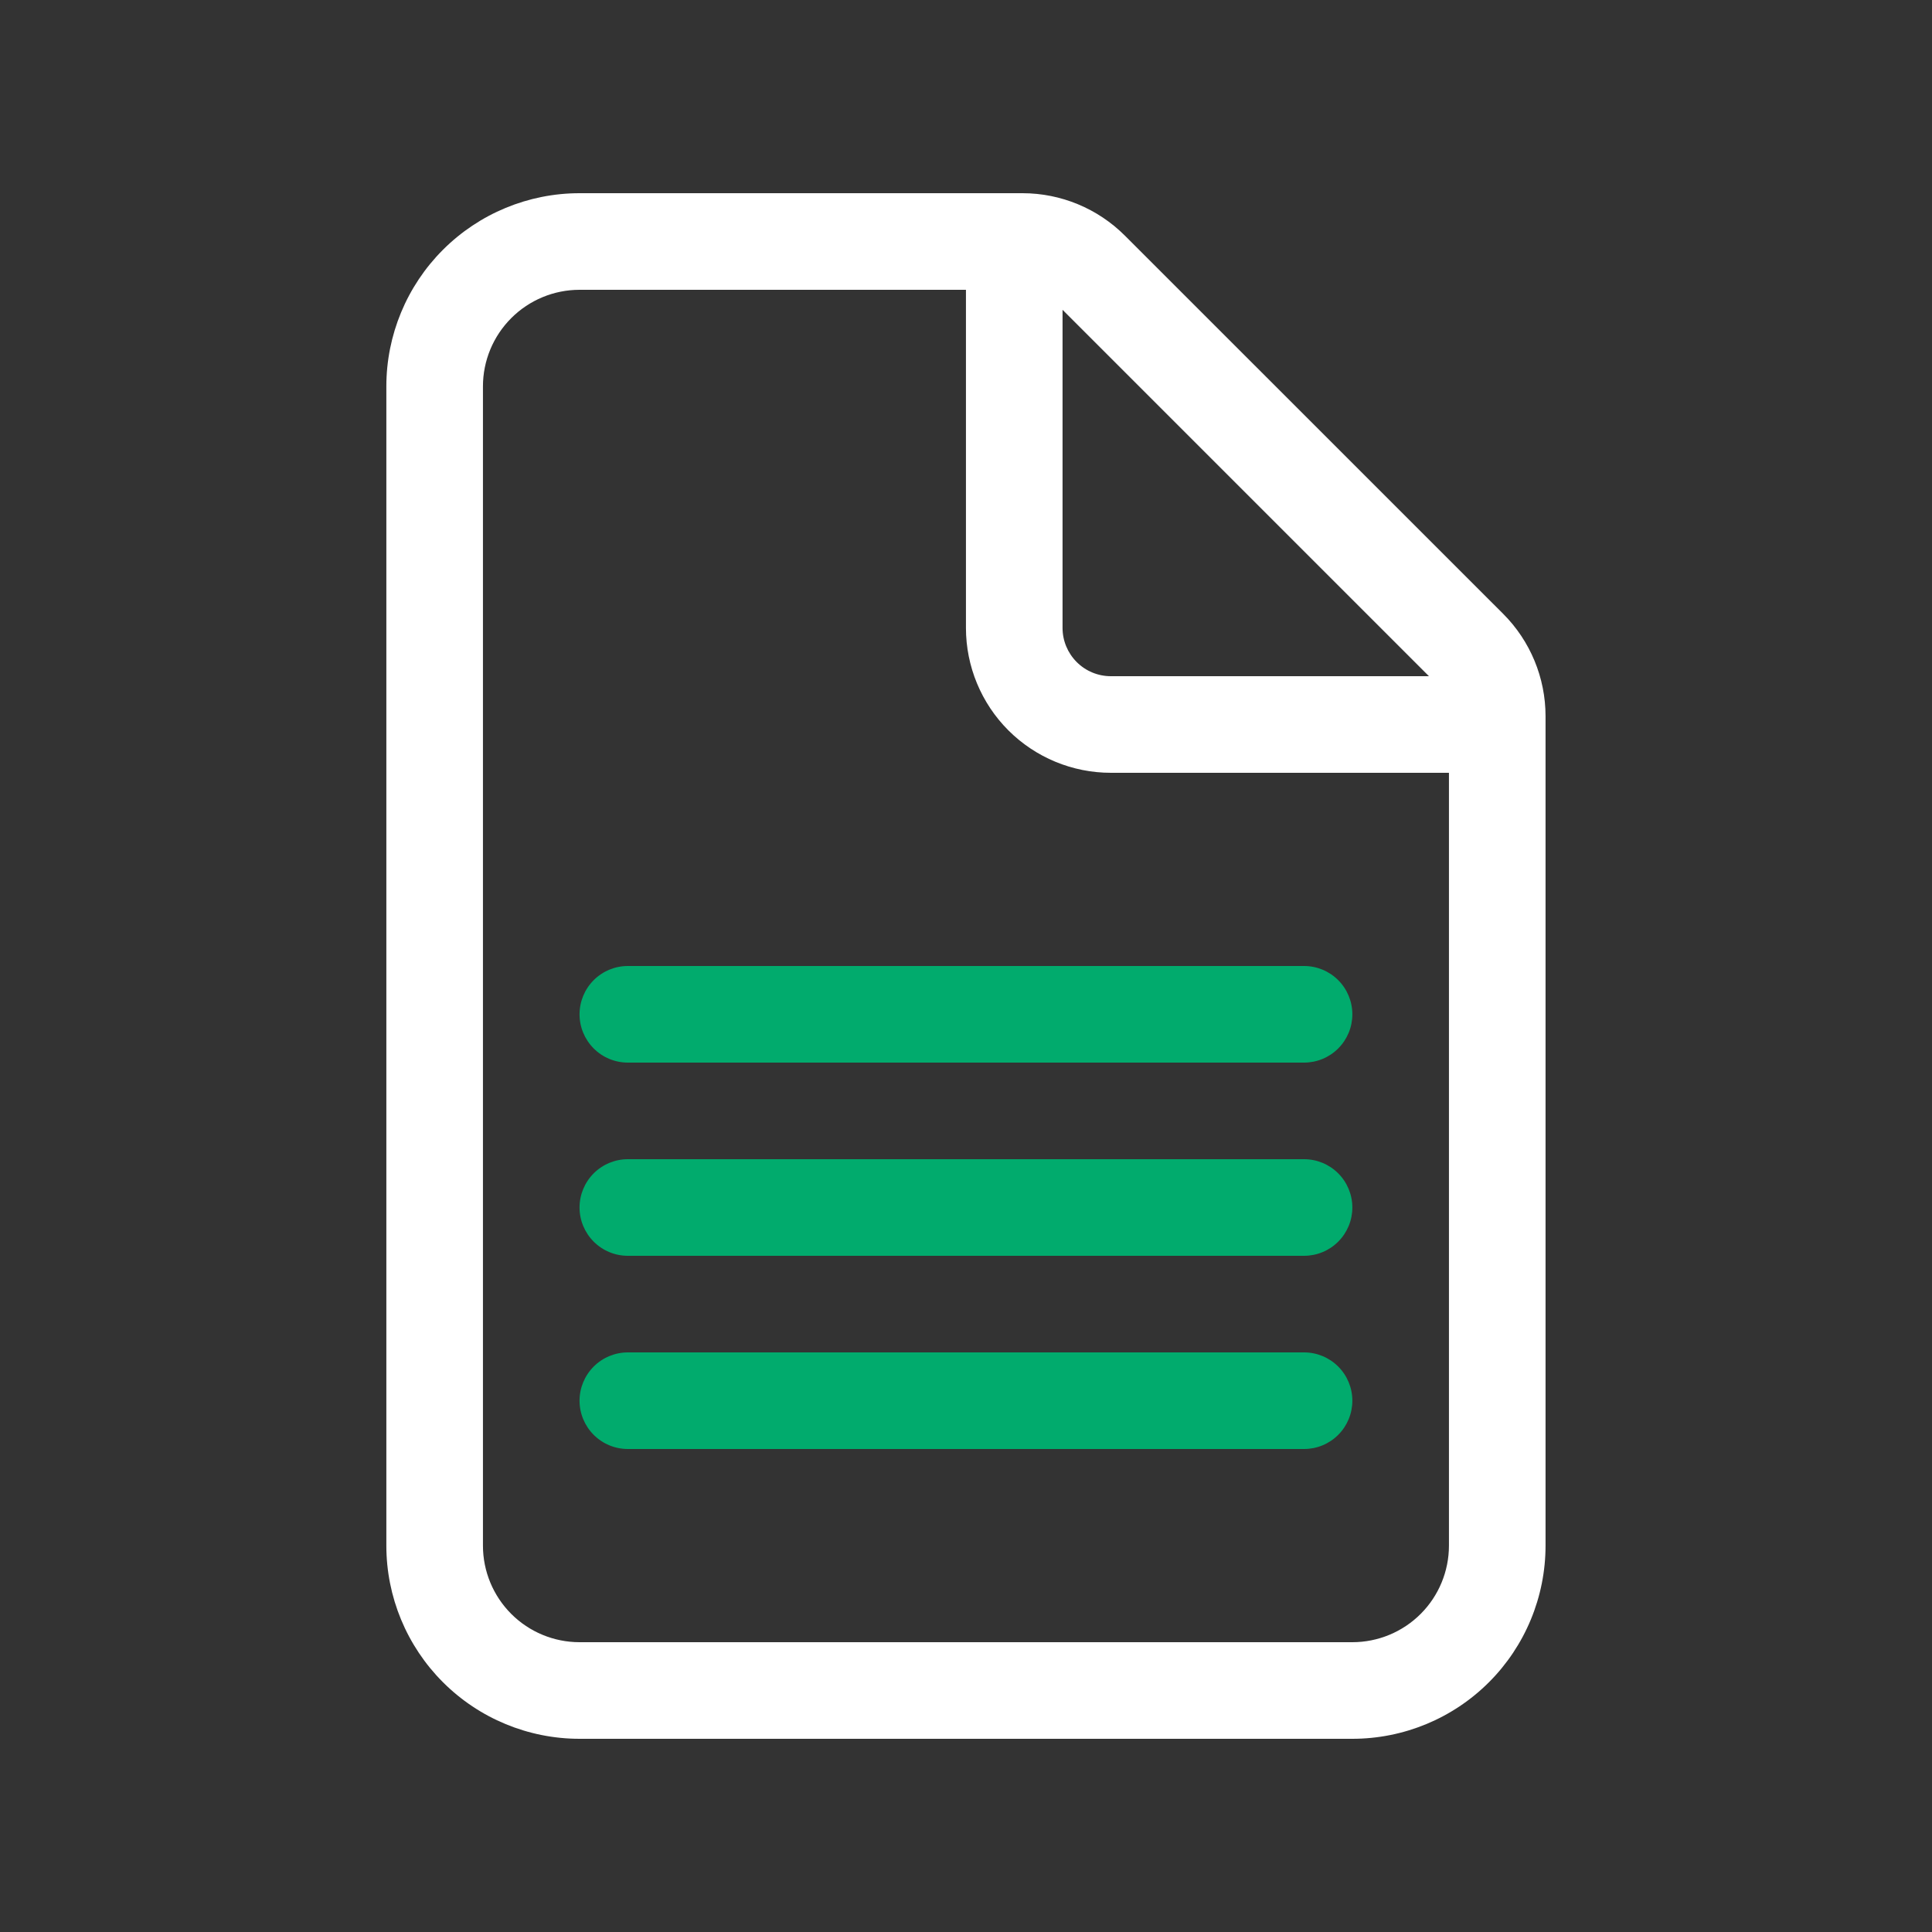 <?xml version="1.0" encoding="UTF-8"?> <svg xmlns="http://www.w3.org/2000/svg" width="72" height="72" viewBox="0 0 72 72" fill="none"><rect x="0" y="0" width="72" height="72" fill="#333333" stroke="none"/><path d="M23.398 43.2C22.921 43.2 22.463 43.39 22.126 43.727C21.788 44.065 21.598 44.523 21.598 45C21.598 45.478 21.788 45.935 22.126 46.273C22.463 46.611 22.921 46.8 23.398 46.8H48.598C49.076 46.8 49.534 46.611 49.871 46.273C50.209 45.935 50.398 45.478 50.398 45C50.398 44.523 50.209 44.065 49.871 43.727C49.534 43.39 49.076 43.2 48.598 43.2H23.398Z" fill="#01AB6D"></path><path d="M23.398 36C22.921 36 22.463 36.19 22.126 36.527C21.788 36.865 21.598 37.323 21.598 37.8C21.598 38.278 21.788 38.735 22.126 39.073C22.463 39.411 22.921 39.6 23.398 39.6H48.598C49.076 39.6 49.534 39.411 49.871 39.073C50.209 38.735 50.398 38.278 50.398 37.8C50.398 37.323 50.209 36.865 49.871 36.527C49.534 36.19 49.076 36 48.598 36H23.398Z" fill="#01AB6D"></path><path fill-rule="evenodd" clip-rule="evenodd" d="M16.507 9.309C15.157 10.659 14.398 12.491 14.398 14.4V57.6C14.398 59.51 15.157 61.341 16.507 62.691C17.858 64.042 19.689 64.8 21.598 64.8H50.398C52.308 64.8 54.139 64.042 55.49 62.691C56.84 61.341 57.598 59.51 57.598 57.6V26.691C57.598 25.259 57.03 23.887 56.018 22.875L41.924 8.784C40.912 7.771 39.54 7.201 38.108 7.2H21.598C19.689 7.2 17.858 7.959 16.507 9.309ZM19.053 11.855C19.728 11.18 20.644 10.8 21.598 10.8H35.998V23.4C35.998 24.832 36.567 26.206 37.58 27.219C38.593 28.231 39.966 28.8 41.398 28.8H53.998V57.6C53.998 58.555 53.619 59.471 52.944 60.146C52.269 60.821 51.353 61.2 50.398 61.2H21.598C20.644 61.2 19.728 60.821 19.053 60.146C18.378 59.471 17.998 58.555 17.998 57.6V14.4C17.998 13.445 18.378 12.53 19.053 11.855ZM53.253 25.2H41.398C40.921 25.2 40.463 25.011 40.126 24.673C39.788 24.335 39.598 23.878 39.598 23.4V11.545L53.253 25.2Z" fill="white"></path><path d="M23.398 50.4C22.921 50.4 22.463 50.59 22.126 50.927C21.788 51.265 21.598 51.723 21.598 52.2C21.598 52.678 21.788 53.135 22.126 53.473C22.463 53.811 22.921 54 23.398 54H48.598C49.076 54 49.534 53.811 49.871 53.473C50.209 53.135 50.398 52.678 50.398 52.2C50.398 51.723 50.209 51.265 49.871 50.927C49.534 50.59 49.076 50.4 48.598 50.4H23.398Z" fill="#01AB6D"></path></svg> 